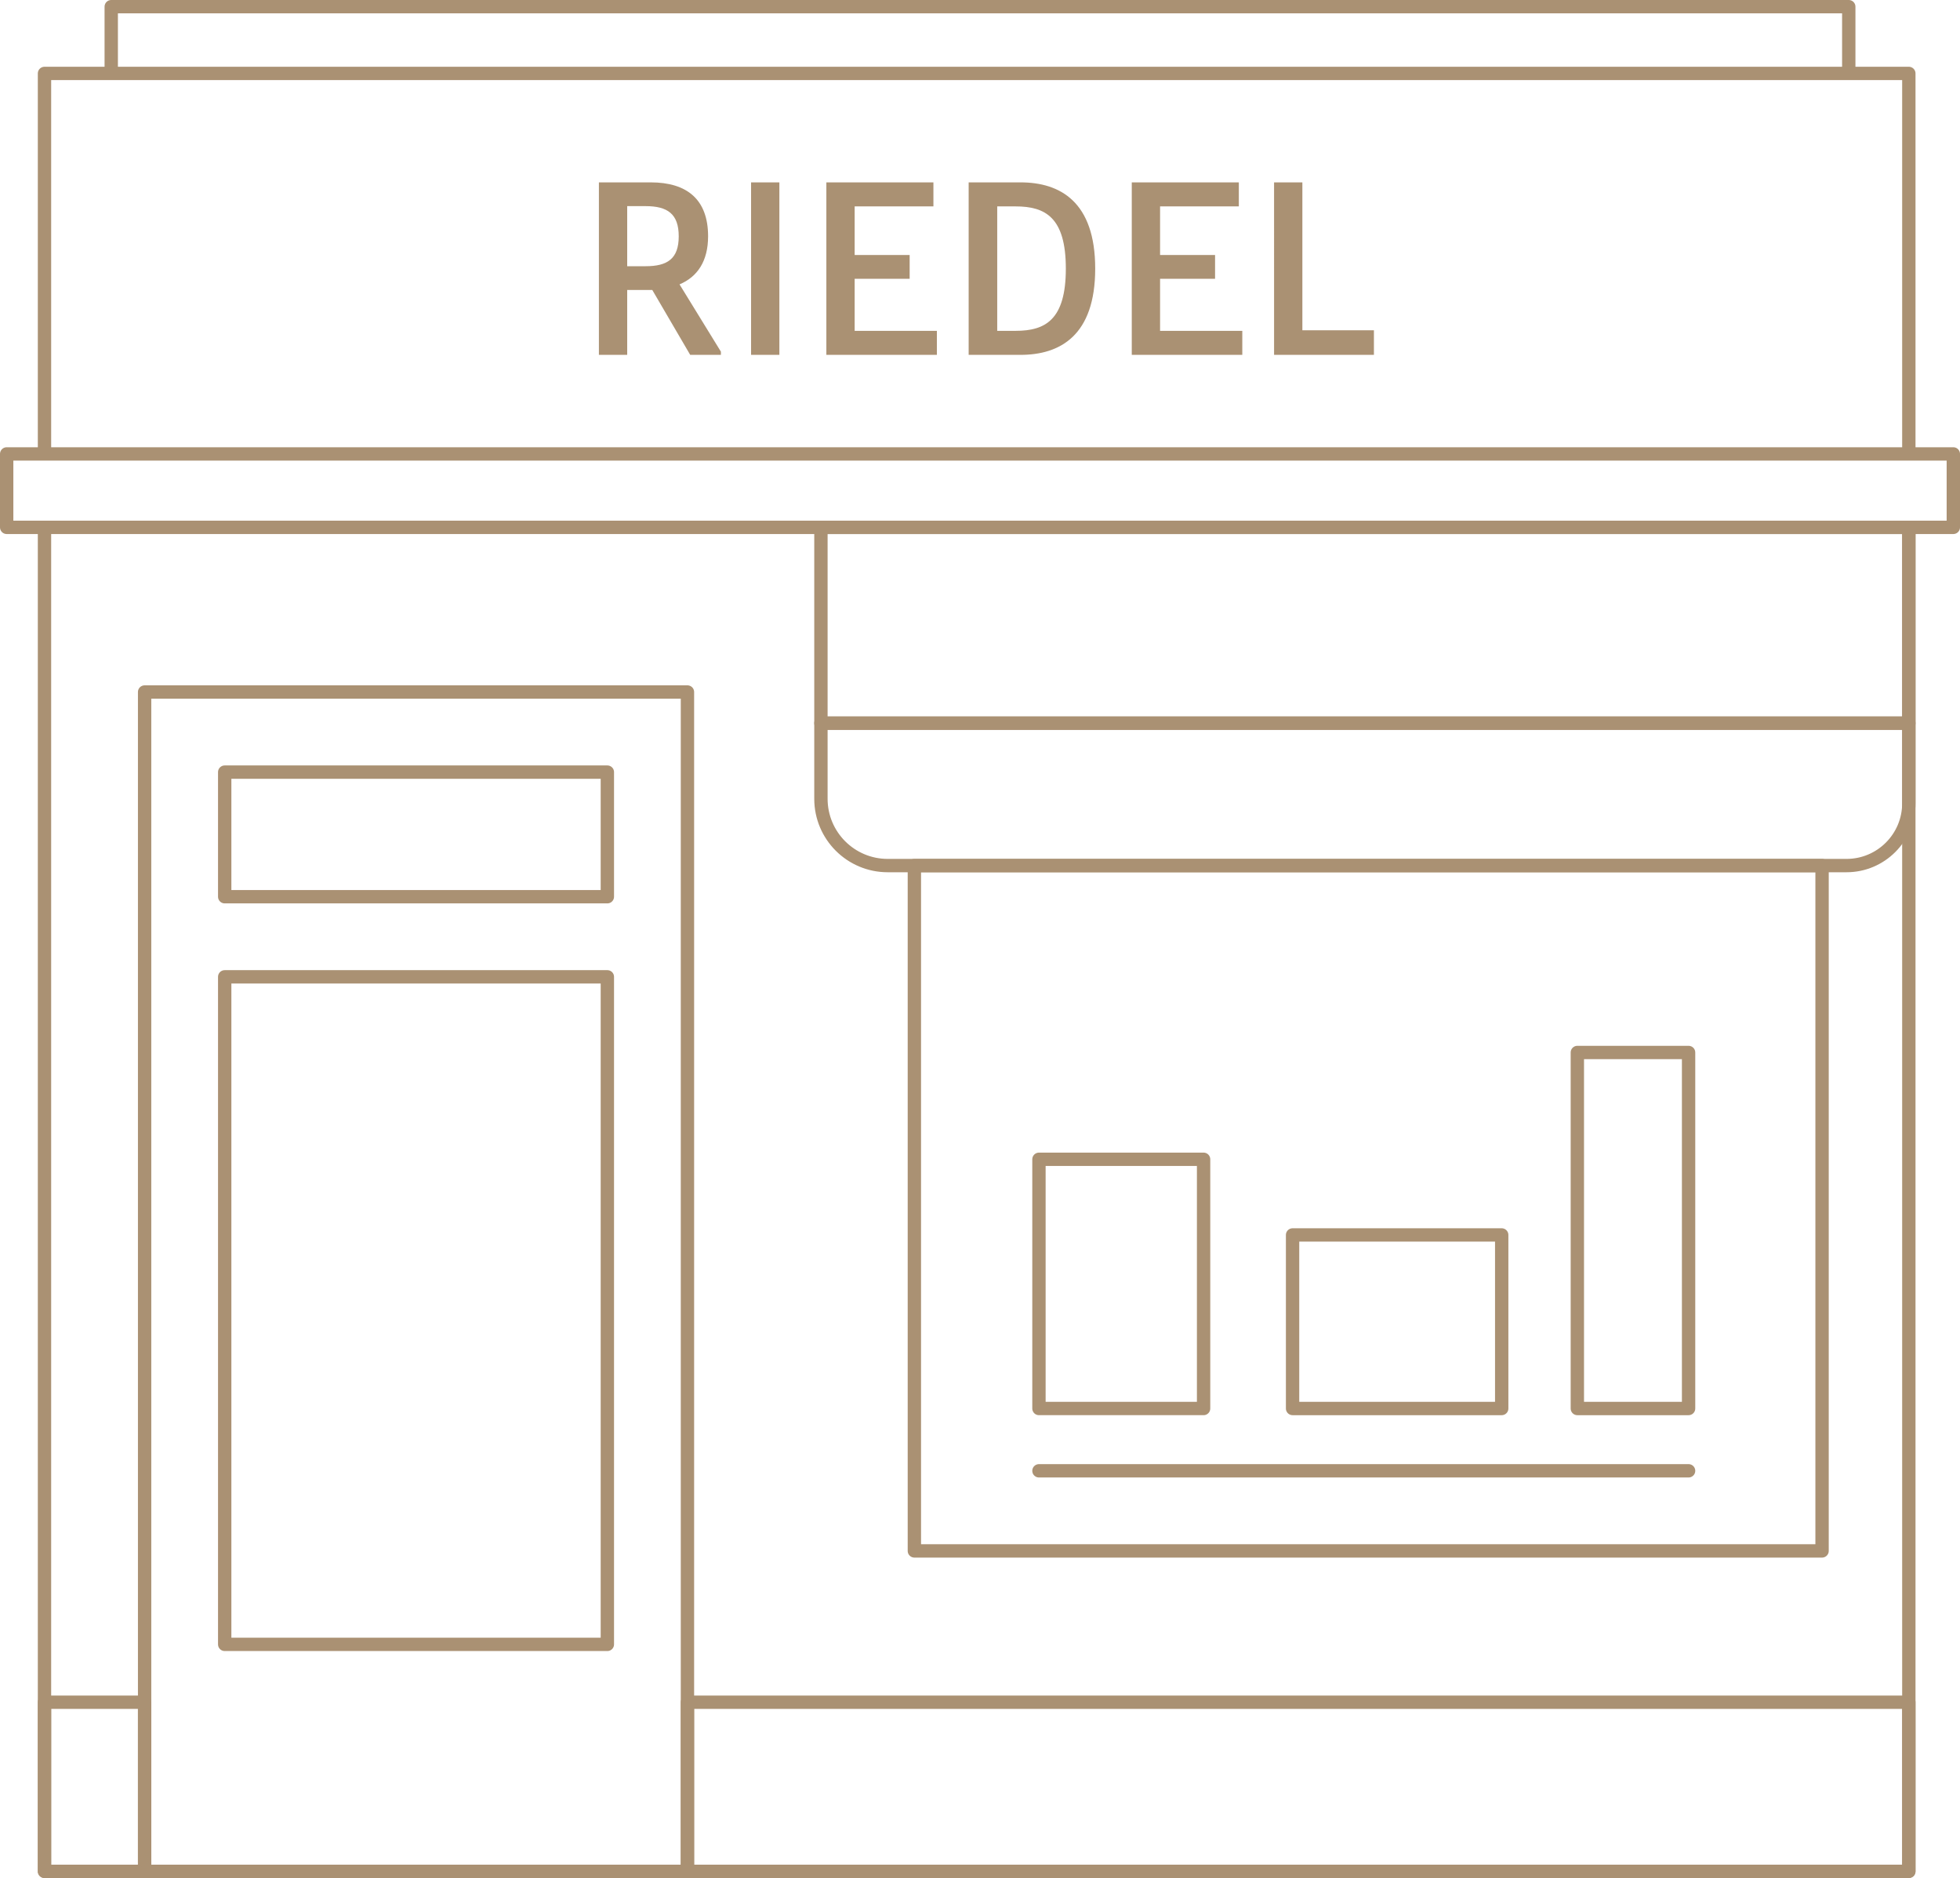 <svg xmlns="http://www.w3.org/2000/svg" viewBox="0 0 440.5 422">
  <defs>
    <style>
      .cls-2{fill:none;stroke:#aa9173;stroke-linecap:round;stroke-linejoin:round;stroke-width:3px}
    </style>
  </defs>
  <g id="umgesetzt">
    <path d="M10 16.5h419V102H10zm0 102h419v302H10zm15-117h390.5v15H25zM1.5 102H439v16.5H1.5z" class="cls-2"/>
    <path d="M10 382.5h22.5v38H10zm144.5 0H429v38H154.5zm-104-209h86v28h-86zm0 46h86v150h-86zm134-101H429v44H184.5zm21 76h204v154h-204z" class="cls-2"/>
    <path d="M233.5 260.5h37v56h-37zm121-24h25v80h-25zm-64 41h47v39h-47zm-57 53h146m-347-175h122v265h-122zm152 7H429v18c0 7.73-6.27 14-14 14H199.5c-8.28 0-15-6.72-15-15v-17h0Z" class="cls-2"/>
  </g>
  <path id="RIEDEL_1_gepfadet" fill="#aa9173" stroke-width="0" d="M134.6 40.98h11.64c8.16 0 12.9 3.84 12.9 12.12 0 5.58-2.4 9.12-6.42 10.8l9.3 15.12v.72h-6.9l-8.52-14.58h-5.64v14.58h-6.36V40.98Zm10.5 18.84c4.92 0 7.44-1.68 7.44-6.72s-2.52-6.78-7.44-6.78h-4.14v13.5h4.14Zm23.7-18.84h6.36v38.76h-6.36V40.98Zm16.92 0h24.06v5.4h-17.7V57.3h12.36v5.34h-12.36v11.7h18.48v5.4h-24.84V40.98Zm31.98 0h11.64c8.94 0 16.8 4.38 16.8 19.38s-7.86 19.38-16.8 19.38H217.7V40.98Zm10.56 33.36c6.66 0 11.28-2.46 11.28-13.98s-4.62-13.98-11.28-13.98h-4.14v27.96h4.14Zm26.1-33.36h24.06v5.4h-17.7V57.3h12.36v5.34h-12.36v11.7h18.48v5.4h-24.84V40.98Zm31.98 0h6.36v33.24h16.08v5.52h-22.44V40.98Z" data-name="RIEDEL 1 gepfadet"/>
</svg>
